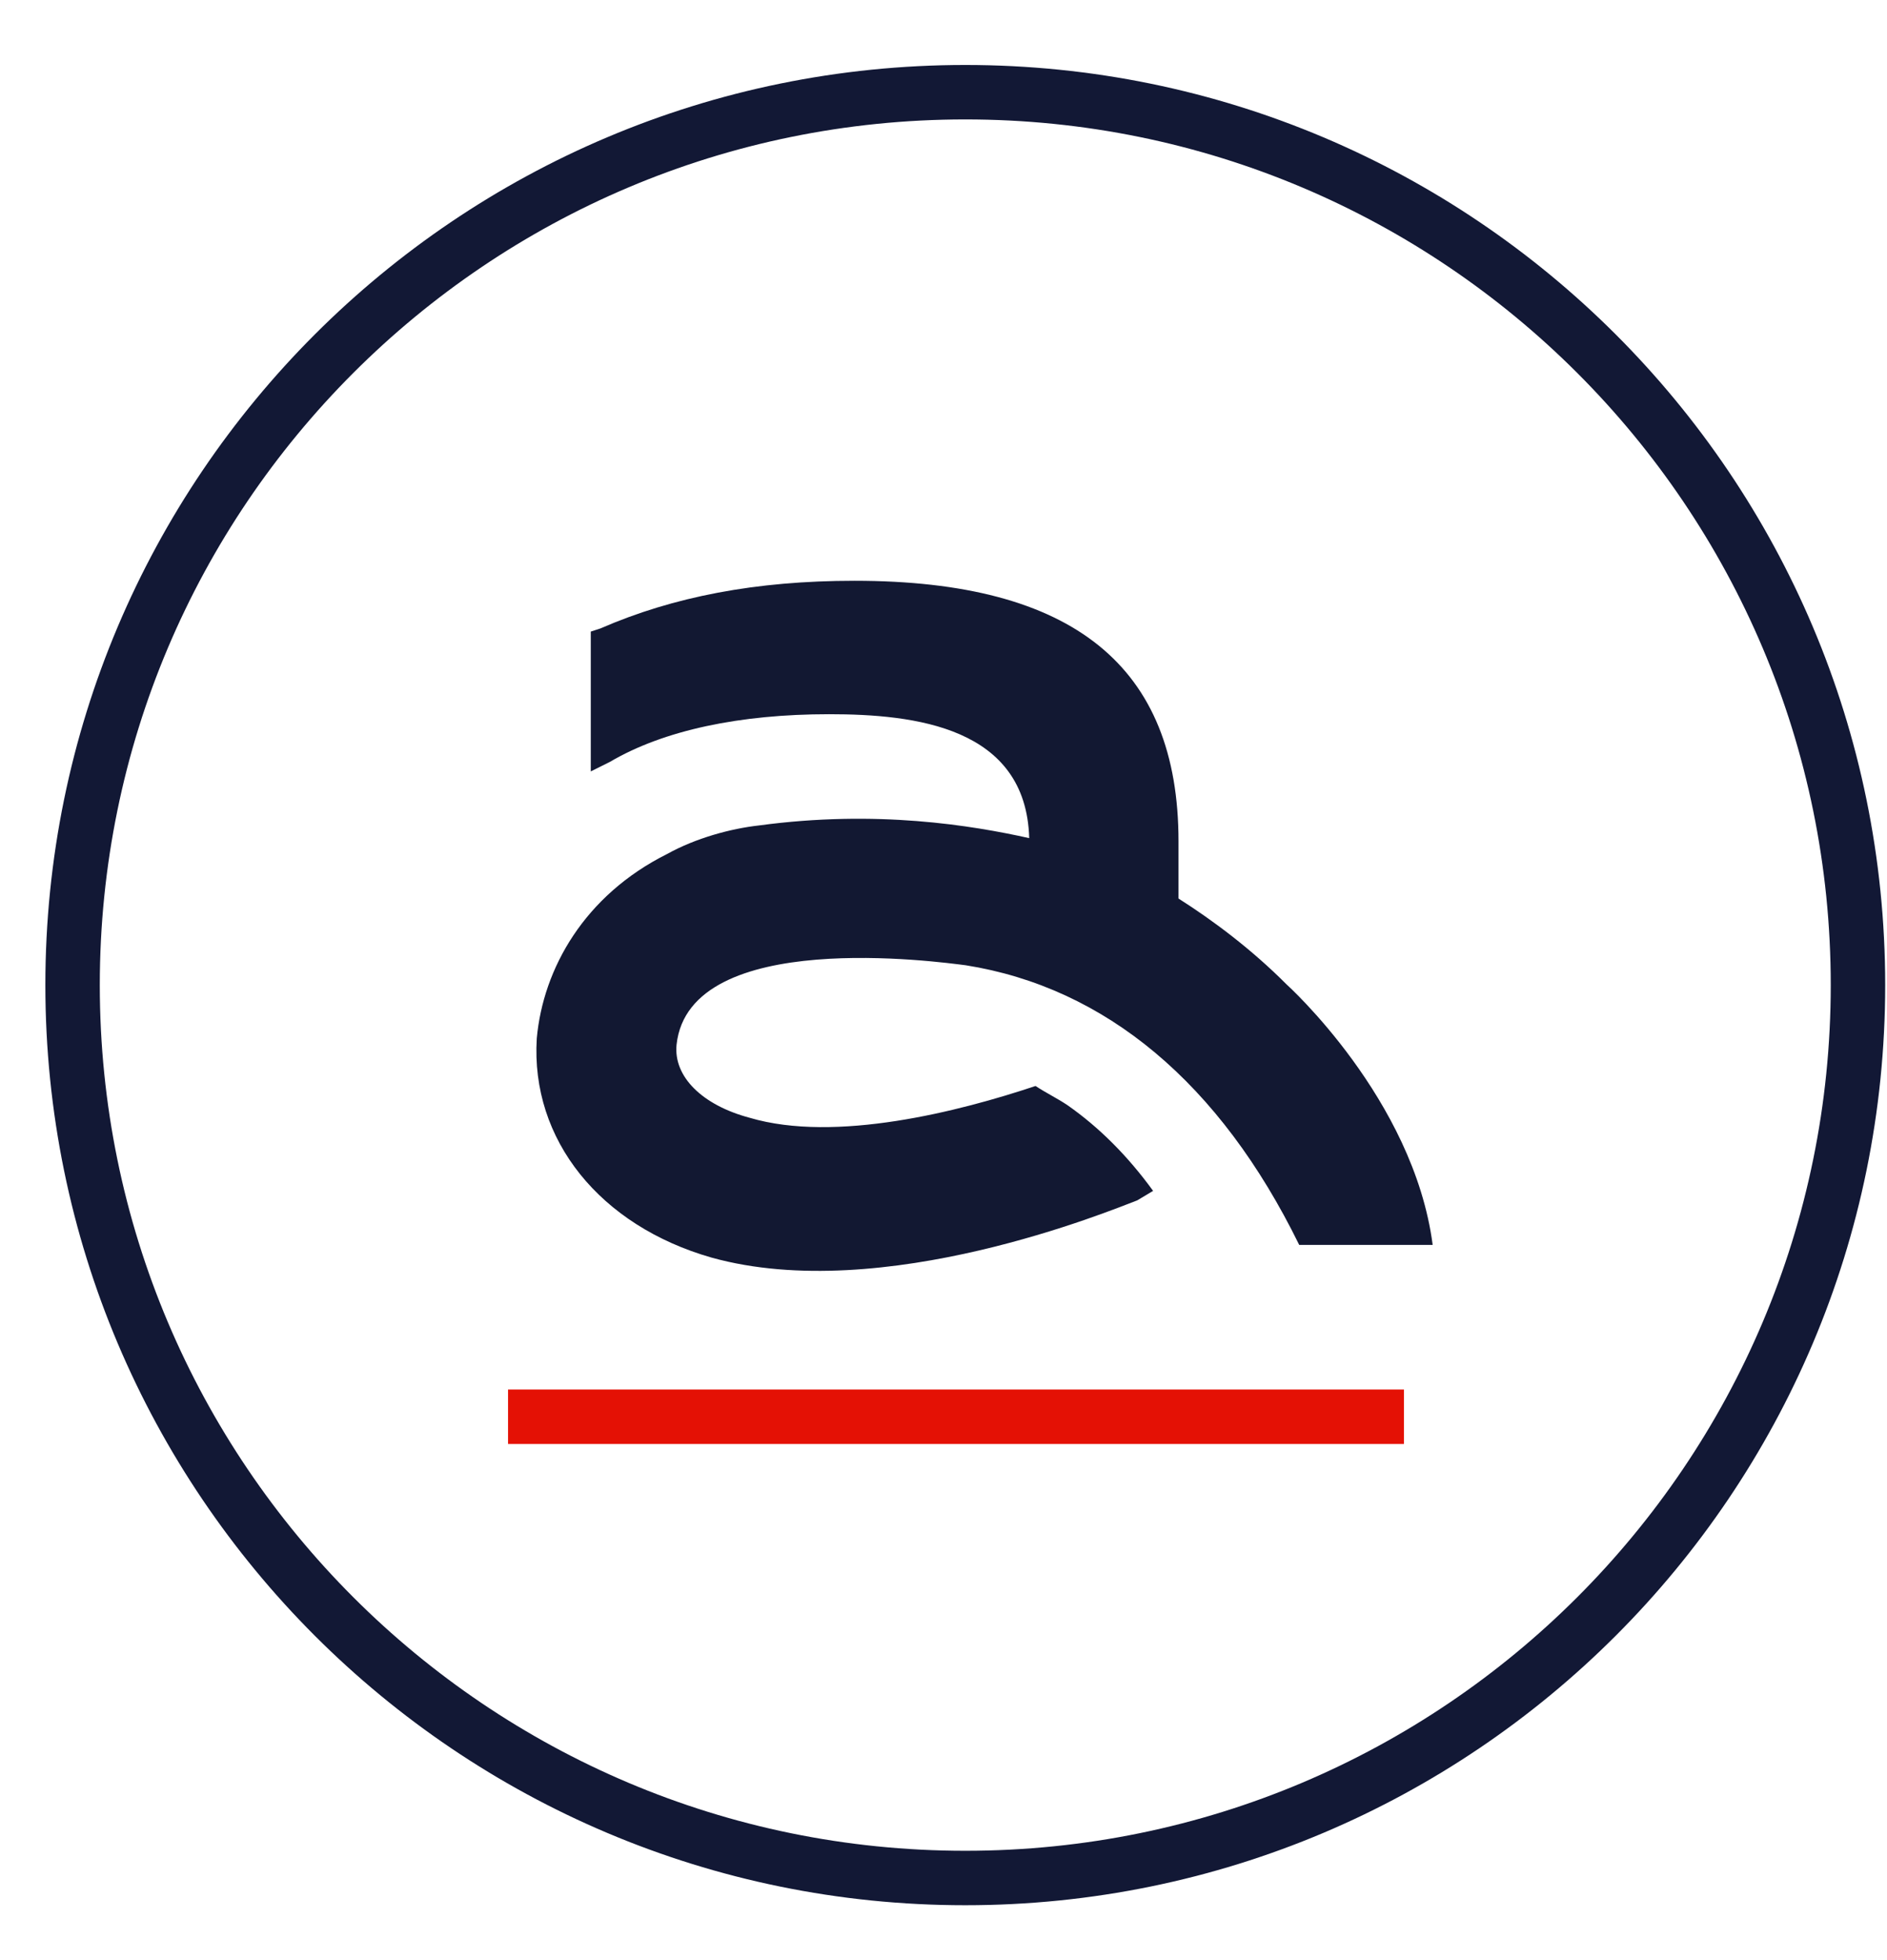 <?xml version="1.0" encoding="UTF-8"?>
<svg xmlns="http://www.w3.org/2000/svg" width="26" height="27" viewBox="0 0 26 27" fill="none">
  <path d="M13.3 25.869C20.093 25.869 25.6 20.362 25.6 13.569C25.6 6.776 20.093 1.27 13.3 1.27C6.507 1.27 1 6.776 1 13.569C1 20.362 6.507 25.869 13.3 25.869Z" stroke="#121835" stroke-width="0.75" stroke-miterlimit="10" stroke-linejoin="round"></path>
  <path d="M17.726 13.559C17.245 13.077 16.72 12.683 16.238 12.377V11.589C16.238 9.182 14.794 8 11.773 8C10.416 8 9.278 8.219 8.272 8.657L8.14 8.7V10.626L8.403 10.495C9.147 10.057 10.198 9.838 11.423 9.838C12.605 9.838 14.137 10.013 14.181 11.545C13.393 11.37 12.08 11.151 10.46 11.37C10.066 11.414 9.585 11.545 9.191 11.764C8.053 12.333 7.484 13.34 7.396 14.303C7.309 15.704 8.272 16.885 9.804 17.323C12.167 17.98 15.319 16.666 15.669 16.535L15.888 16.404C15.538 15.922 15.144 15.528 14.706 15.222C14.575 15.134 14.4 15.047 14.268 14.959C13.218 15.31 11.511 15.747 10.329 15.397C9.672 15.222 9.278 14.828 9.322 14.39C9.497 12.771 12.955 13.252 13.305 13.296C15.231 13.602 16.807 14.916 17.901 17.148H19.74C19.477 15.134 17.726 13.559 17.726 13.559Z" fill="#121832"></path>
  <path d="M7 19.515H19.344" stroke="#E41105" stroke-width="0.75" stroke-miterlimit="10" stroke-linejoin="round"></path>
</svg>
